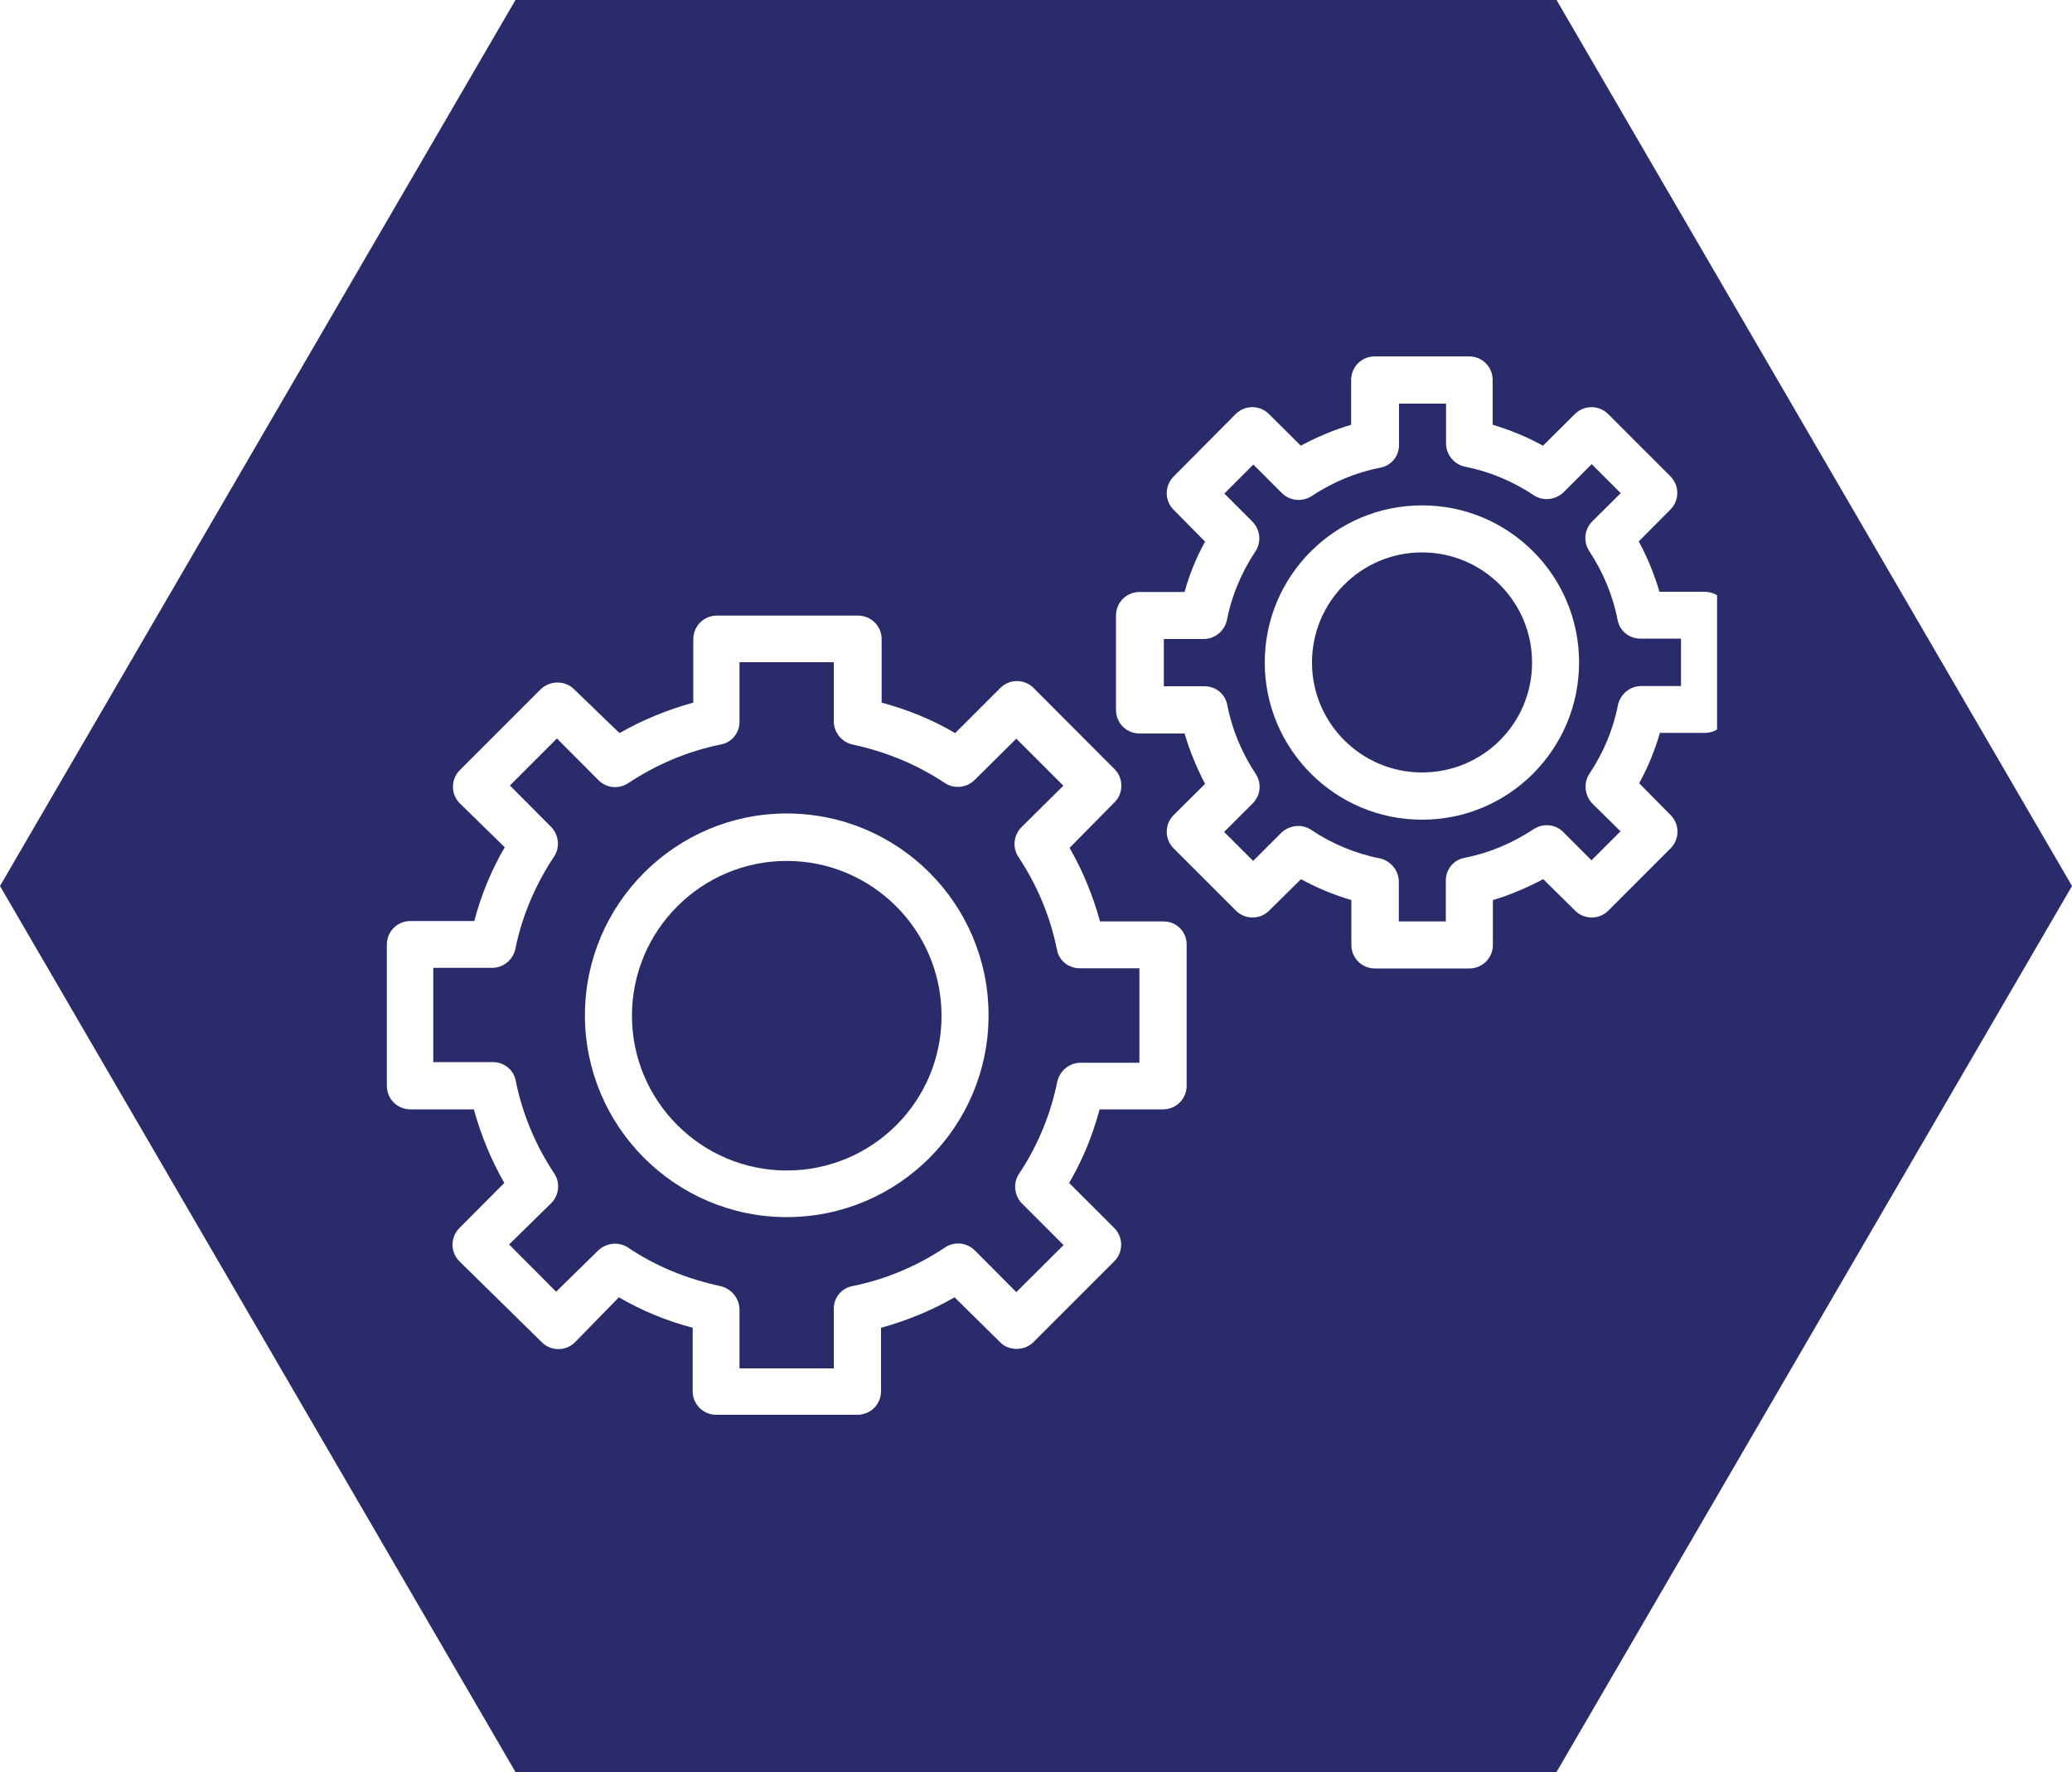 <svg xmlns="http://www.w3.org/2000/svg" xmlns:xlink="http://www.w3.org/1999/xlink" id="uuid-e485d5a9-dad6-451b-9d94-fe0abe2f72a6" data-name="Livello 1" width="100" height="85.52" viewBox="0 0 100 85.52"><defs><style>      .uuid-66cffdcd-9a22-4f05-8d7b-0bd9297a7324 {        fill: none;      }      .uuid-cda82004-bf9b-45d8-9e24-e2e1a0505194 {        clip-path: url(#uuid-2be50538-70c2-4132-8817-925edc04b044);      }      .uuid-3a85c4eb-848f-4814-8c47-81f390f4b577 {        clip-path: url(#uuid-222d530f-f7e6-4822-a6b8-37f7afa581a3);      }      .uuid-d4bed26c-a87e-4c98-a406-dc2c390e4379 {        fill: #fff;      }      .uuid-4f82b274-95b1-4873-a244-993e6913d791 {        fill: #292b6b;      }    </style><clipPath id="uuid-2be50538-70c2-4132-8817-925edc04b044"><polygon class="uuid-66cffdcd-9a22-4f05-8d7b-0bd9297a7324" points="100 42.76 75 85.73 25 85.73 0 42.76 25 -.21 75 -.21 100 42.76"></polygon></clipPath><clipPath id="uuid-222d530f-f7e6-4822-a6b8-37f7afa581a3"><rect class="uuid-66cffdcd-9a22-4f05-8d7b-0bd9297a7324" x="18.58" y="17.2" width="64.29" height="51.79"></rect></clipPath></defs><g class="uuid-cda82004-bf9b-45d8-9e24-e2e1a0505194"><rect class="uuid-4f82b274-95b1-4873-a244-993e6913d791" y="-.21" width="100.04" height="85.94"></rect></g><g class="uuid-3a85c4eb-848f-4814-8c47-81f390f4b577"><path class="uuid-d4bed26c-a87e-4c98-a406-dc2c390e4379" d="M55.01,51.29h-2.84c-.54-.01-1.02.38-1.14.9-.32,1.59-.95,3.11-1.85,4.46-.3.45-.23,1.05.14,1.43l2.01,2.01-2.28,2.27-2-2.01c-.39-.39-1-.45-1.45-.14-1.35.9-2.87,1.54-4.46,1.86-.54.1-.92.58-.9,1.14v2.83h-4.55v-2.83c0-.54-.39-1.02-.92-1.14-1.59-.34-3.11-.95-4.46-1.86-.45-.3-1.05-.23-1.44.14l-2.03,1.99-2.27-2.28,2.03-1.99c.39-.39.45-1,.14-1.45-.9-1.36-1.53-2.87-1.85-4.46-.1-.54-.58-.92-1.14-.9h-2.84v-4.55h2.82c.54.01,1.02-.37,1.14-.9.32-1.6.97-3.11,1.87-4.47.3-.45.23-1.05-.14-1.43l-1.99-2,2.27-2.27,2,2.01c.39.39.99.45,1.45.14,1.36-.9,2.87-1.54,4.46-1.86.54-.1.92-.58.9-1.14v-2.83h4.55v2.83c-.01.54.37,1.02.9,1.14,1.59.34,3.11.96,4.46,1.86.45.3,1.05.23,1.43-.14l2.02-2,2.27,2.27-2.02,2c-.39.39-.45,1-.14,1.45.9,1.36,1.53,2.87,1.85,4.46.1.54.58.92,1.14.9h2.84v4.55M56.15,44.47h-3.06c-.34-1.24-.83-2.44-1.47-3.55l2.17-2.2c.44-.44.44-1.16,0-1.6l-3.91-3.92c-.44-.44-1.16-.44-1.6,0l-2.18,2.18c-1.11-.65-2.31-1.14-3.55-1.47v-3.06c0-.63-.5-1.14-1.14-1.14h-6.81c-.63,0-1.14.5-1.14,1.14v3.06c-1.24.34-2.44.83-3.56,1.47l-2.2-2.12c-.21-.21-.49-.32-.8-.32-.3,0-.59.12-.8.32l-3.91,3.91c-.44.44-.44,1.16,0,1.6l2.17,2.12c-.65,1.11-1.14,2.31-1.47,3.56h-3.08c-.63,0-1.14.5-1.14,1.14v6.81c0,.63.5,1.14,1.14,1.14h3.06c.34,1.24.83,2.44,1.47,3.55l-2.17,2.18c-.44.44-.44,1.16,0,1.6l3.98,3.91c.44.44,1.16.44,1.6,0l2.12-2.17c1.11.65,2.31,1.14,3.56,1.47v3.06c0,.63.5,1.14,1.14,1.14h6.81c.63,0,1.14-.5,1.14-1.14v-3.06c1.24-.34,2.44-.83,3.55-1.47l2.2,2.17c.2.21.49.32.8.32s.6-.12.8-.32l3.91-3.91c.44-.44.44-1.16,0-1.6l-2.18-2.18c.65-1.11,1.14-2.31,1.47-3.55h3.06c.63,0,1.14-.5,1.14-1.14v-6.81c.01-.62-.49-1.12-1.11-1.12Z"></path><path class="uuid-d4bed26c-a87e-4c98-a406-dc2c390e4379" d="M37.97,56.49c-4.12,0-7.47-3.35-7.47-7.47s3.35-7.47,7.47-7.47,7.47,3.35,7.47,7.47c.01,4.12-3.33,7.47-7.47,7.47M37.97,39.26c-5.37,0-9.74,4.37-9.74,9.74s4.37,9.74,9.74,9.74,9.74-4.36,9.74-9.74-4.36-9.74-9.74-9.74Z"></path><path class="uuid-d4bed26c-a87e-4c98-a406-dc2c390e4379" d="M68.63,37.28c-2.93,0-5.31-2.38-5.31-5.31s2.38-5.31,5.31-5.31,5.31,2.38,5.31,5.31c.01,2.93-2.36,5.31-5.31,5.31M68.63,24.39c-4.19,0-7.59,3.4-7.59,7.58s3.4,7.59,7.59,7.59,7.58-3.4,7.58-7.59-3.39-7.58-7.58-7.58Z"></path><path class="uuid-d4bed26c-a87e-4c98-a406-dc2c390e4379" d="M81.13,33.11h-1.9c-.55-.01-1.02.38-1.14.9-.23,1.19-.71,2.33-1.38,3.33-.3.45-.23,1.05.14,1.44l1.36,1.34-1.4,1.4-1.36-1.36c-.38-.39-.98-.44-1.44-.14-1.01.67-2.14,1.15-3.33,1.38-.54.1-.92.58-.9,1.14v1.93h-2.27v-1.9c.01-.54-.38-1.02-.9-1.14-1.19-.23-2.33-.71-3.33-1.38-.45-.3-1.05-.23-1.44.14l-1.36,1.36-1.4-1.4,1.36-1.36c.39-.37.47-.97.17-1.43-.67-1.01-1.15-2.15-1.38-3.34-.1-.54-.58-.92-1.14-.9h-1.92v-2.28h1.9c.54.01,1.02-.37,1.14-.9.23-1.19.71-2.32,1.38-3.33.3-.45.23-1.05-.14-1.43l-1.36-1.36,1.4-1.4,1.36,1.36c.38.39.97.46,1.44.17,1.01-.67,2.14-1.15,3.33-1.38.54-.1.92-.58.9-1.14v-1.95h2.27v1.9c-.01.54.37,1.02.9,1.14,1.19.23,2.33.71,3.33,1.38.45.3,1.05.23,1.44-.14l1.36-1.36,1.4,1.4-1.36,1.35c-.39.38-.46.97-.17,1.43.67,1.01,1.15,2.15,1.38,3.34.1.54.58.92,1.14.9h1.92v2.29M82.26,28.56h-2.17c-.25-.84-.58-1.66-1-2.43l1.53-1.54c.44-.44.44-1.16,0-1.6l-3.01-3.01c-.44-.44-1.16-.44-1.6,0l-1.54,1.53c-.78-.43-1.59-.76-2.43-1.01v-2.16c0-.63-.5-1.14-1.14-1.14h-4.55c-.63,0-1.14.5-1.14,1.14v2.16c-.84.25-1.65.59-2.43,1.01l-1.54-1.53c-.44-.44-1.16-.44-1.6,0l-3,3.02c-.44.44-.44,1.16,0,1.6l1.52,1.54c-.43.78-.76,1.59-.99,2.43h-2.17c-.63,0-1.14.5-1.14,1.14v4.55c0,.63.5,1.14,1.14,1.14h2.17c.25.84.58,1.65.99,2.43l-1.52,1.51c-.44.44-.44,1.16,0,1.6l3.01,3.01c.44.44,1.16.44,1.6,0l1.54-1.52c.78.43,1.59.76,2.43,1.01v2.16c0,.63.5,1.14,1.14,1.14h4.55c.63,0,1.14-.5,1.14-1.14v-2.16c.84-.25,1.65-.6,2.43-1.01l1.54,1.52c.44.44,1.16.44,1.6,0l3.01-3.01c.44-.44.44-1.16,0-1.6l-1.52-1.54c.43-.78.76-1.59,1-2.43h2.17c.63,0,1.14-.5,1.14-1.14v-4.55c-.01-.61-.52-1.12-1.15-1.12Z"></path></g></svg>